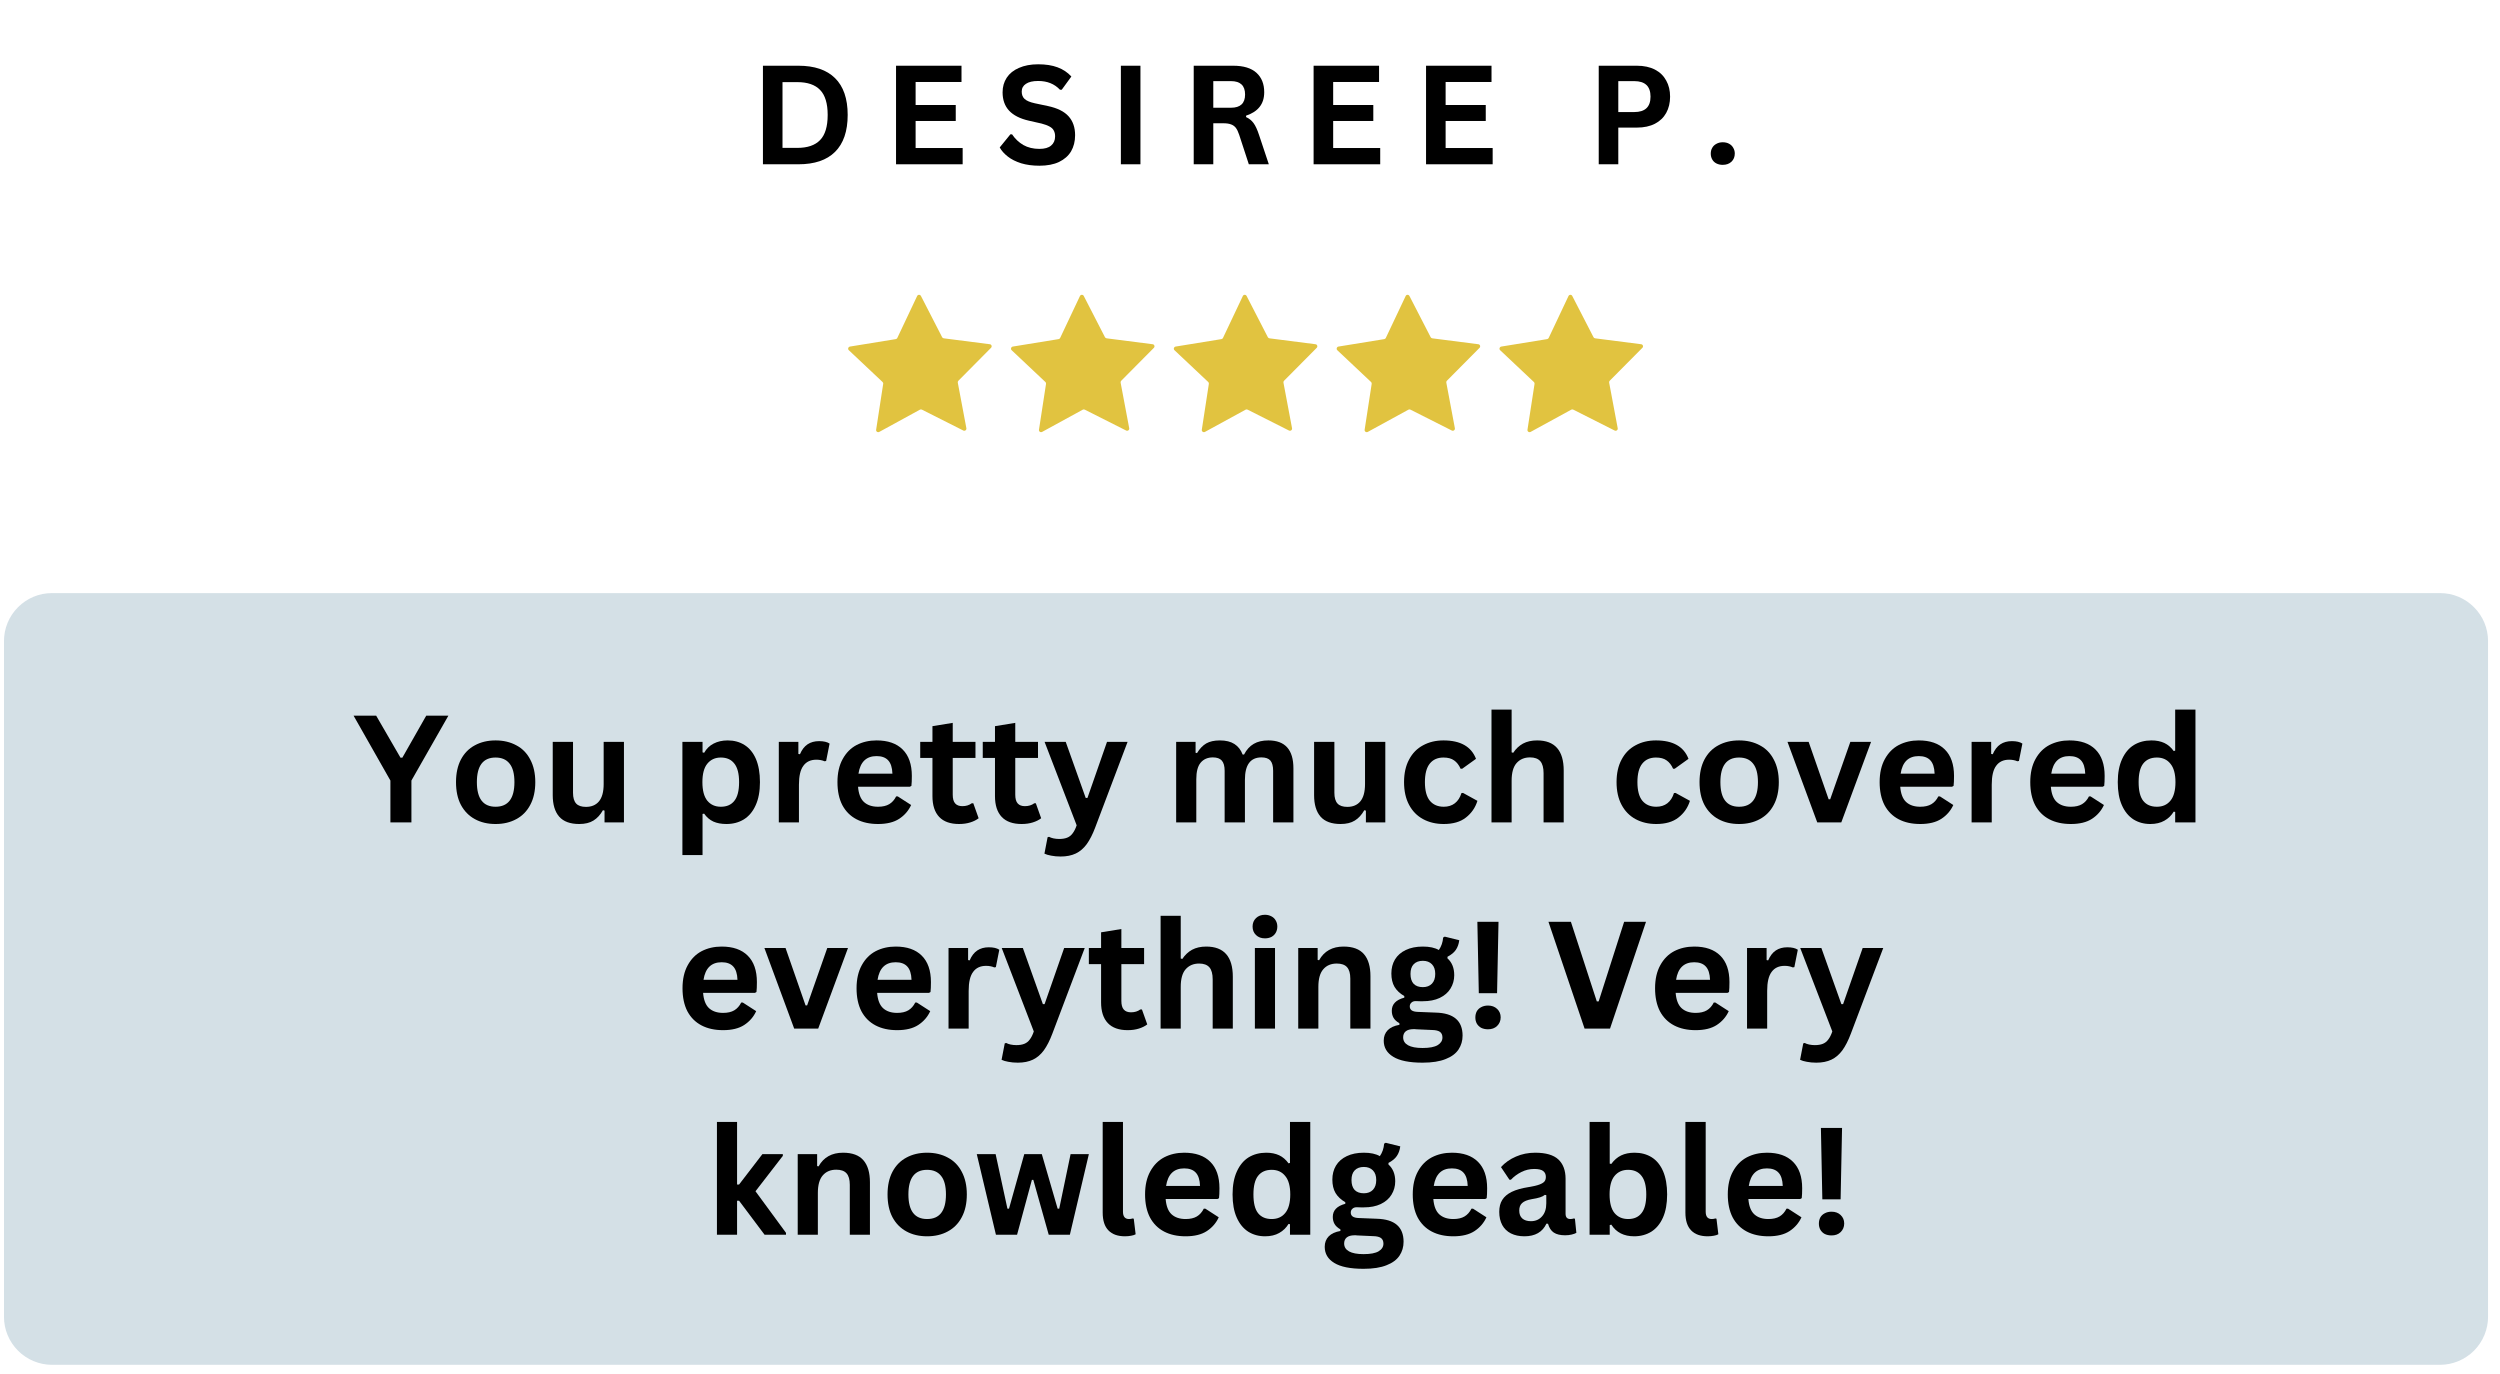 <svg xmlns="http://www.w3.org/2000/svg" xmlns:xlink="http://www.w3.org/1999/xlink" width="362" zoomAndPan="magnify" viewBox="0 0 271.5 149.25" height="199" preserveAspectRatio="xMidYMid meet" version="1.2"><defs><clipPath id="8cf53afd0b"><path d="M 0.43 64 L 270.574 64 L 270.574 148.504 L 0.43 148.504 Z M 0.43 64 "/></clipPath><filter x="0%" y="0%" width="100%" filterUnits="objectBoundingBox" id="27e4106c44" height="100%"><feColorMatrix values="0 0 0 0 1 0 0 0 0 1 0 0 0 0 1 0 0 0 1 0" type="matrix" in="SourceGraphic"/></filter><clipPath id="a13a4e79a7"><path d="M 0.43 0.406 L 270.273 0.406 L 270.273 84.219 L 0.43 84.219 Z M 0.43 0.406 "/></clipPath><clipPath id="596d9306fd"><path d="M 5.652 0.406 L 264.98 0.406 C 266.363 0.406 267.691 0.957 268.672 1.938 C 269.652 2.914 270.203 4.246 270.203 5.629 L 270.203 78.996 C 270.203 80.379 269.652 81.707 268.672 82.688 C 267.691 83.668 266.363 84.219 264.98 84.219 L 5.652 84.219 C 4.27 84.219 2.941 83.668 1.961 82.688 C 0.98 81.707 0.43 80.379 0.43 78.996 L 0.43 5.629 C 0.43 4.246 0.98 2.914 1.961 1.938 C 2.941 0.957 4.27 0.406 5.652 0.406 Z M 5.652 0.406 "/></clipPath><clipPath id="2bd58da31a"><rect x="0" width="271" y="0" height="85"/></clipPath><clipPath id="94fa048029"><path d="M 92.113 32.012 L 107.781 32.012 L 107.781 46.938 L 92.113 46.938 Z M 92.113 32.012 "/></clipPath><clipPath id="dda990ac5f"><path d="M 109.797 32.012 L 125.469 32.012 L 125.469 46.938 L 109.797 46.938 Z M 109.797 32.012 "/></clipPath><clipPath id="31ab2c2ddb"><path d="M 127.48 32.012 L 143.152 32.012 L 143.152 46.938 L 127.48 46.938 Z M 127.48 32.012 "/></clipPath><clipPath id="60a21862f8"><path d="M 145.164 32.012 L 160.836 32.012 L 160.836 46.938 L 145.164 46.938 Z M 145.164 32.012 "/></clipPath><clipPath id="8348774ba0"><path d="M 162.848 32.012 L 178.52 32.012 L 178.52 46.938 L 162.848 46.938 Z M 162.848 32.012 "/></clipPath></defs><g id="abbe39e05d"><g clip-rule="nonzero" clip-path="url(#8cf53afd0b)"><g mask="url(#cffbc1fde7)" transform="matrix(1,0,0,1,0,64)"><g clip-path="url(#2bd58da31a)"><g clip-rule="nonzero" clip-path="url(#a13a4e79a7)"><g clip-rule="nonzero" clip-path="url(#596d9306fd)"><path style=" stroke:none;fill-rule:nonzero;fill:#c9d8e0;fill-opacity:1;" d="M 0.43 0.406 L 270.199 0.406 L 270.199 84.219 L 0.43 84.219 Z M 0.43 0.406 "/></g></g></g><mask id="cffbc1fde7"><g filter="url(#27e4106c44)"><rect x="0" width="271.5" y="0" height="149.25" style="fill:#000000;fill-opacity:0.8;stroke:none;"/></g></mask></g></g><g style="fill:#000000;fill-opacity:1;"><g transform="translate(81.464, 17.841)"><path style="stroke:none" d="M 5.25 -10.703 C 6.988 -10.703 8.312 -10.254 9.219 -9.359 C 10.133 -8.461 10.594 -7.129 10.594 -5.359 C 10.594 -3.586 10.133 -2.25 9.219 -1.344 C 8.312 -0.445 6.988 0 5.25 0 L 1.391 0 L 1.391 -10.703 Z M 5.125 -1.781 C 6.227 -1.781 7.051 -2.062 7.594 -2.625 C 8.145 -3.188 8.422 -4.098 8.422 -5.359 C 8.422 -6.609 8.145 -7.516 7.594 -8.078 C 7.051 -8.641 6.227 -8.922 5.125 -8.922 L 3.516 -8.922 L 3.516 -1.781 Z M 5.125 -1.781 "/></g></g><g style="fill:#000000;fill-opacity:1;"><g transform="translate(95.919, 17.841)"><path style="stroke:none" d="M 3.516 -4.703 L 3.516 -1.766 L 8.625 -1.766 L 8.625 0 L 1.391 0 L 1.391 -10.703 L 8.5 -10.703 L 8.5 -8.938 L 3.516 -8.938 L 3.516 -6.438 L 7.875 -6.438 L 7.875 -4.703 Z M 3.516 -4.703 "/></g></g><g style="fill:#000000;fill-opacity:1;"><g transform="translate(108.131, 17.841)"><path style="stroke:none" d="M 4.75 0.156 C 4.008 0.156 3.348 0.066 2.766 -0.109 C 2.18 -0.297 1.695 -0.539 1.312 -0.844 C 0.926 -1.145 0.633 -1.473 0.438 -1.828 L 1.594 -3.25 L 1.781 -3.25 C 2.102 -2.77 2.508 -2.383 3 -2.094 C 3.5 -1.812 4.082 -1.672 4.75 -1.672 C 5.312 -1.672 5.734 -1.789 6.016 -2.031 C 6.305 -2.27 6.453 -2.602 6.453 -3.031 C 6.453 -3.281 6.406 -3.488 6.312 -3.656 C 6.227 -3.832 6.078 -3.977 5.859 -4.094 C 5.641 -4.219 5.348 -4.328 4.984 -4.422 L 3.609 -4.734 C 2.648 -4.953 1.93 -5.316 1.453 -5.828 C 0.984 -6.336 0.75 -7 0.75 -7.812 C 0.75 -8.414 0.898 -8.945 1.203 -9.406 C 1.504 -9.863 1.945 -10.219 2.531 -10.469 C 3.113 -10.727 3.805 -10.859 4.609 -10.859 C 5.43 -10.859 6.133 -10.75 6.719 -10.531 C 7.312 -10.312 7.812 -9.977 8.219 -9.531 L 7.172 -8.094 L 6.984 -8.094 C 6.68 -8.414 6.332 -8.656 5.938 -8.812 C 5.551 -8.969 5.109 -9.047 4.609 -9.047 C 4.023 -9.047 3.582 -8.941 3.281 -8.734 C 2.977 -8.535 2.828 -8.254 2.828 -7.891 C 2.828 -7.555 2.93 -7.289 3.141 -7.094 C 3.359 -6.895 3.727 -6.738 4.25 -6.625 L 5.656 -6.328 C 6.695 -6.109 7.453 -5.734 7.922 -5.203 C 8.391 -4.68 8.625 -4 8.625 -3.156 C 8.625 -2.488 8.477 -1.906 8.188 -1.406 C 7.895 -0.914 7.457 -0.531 6.875 -0.25 C 6.301 0.02 5.594 0.156 4.75 0.156 Z M 4.75 0.156 "/></g></g><g style="fill:#000000;fill-opacity:1;"><g transform="translate(120.336, 17.841)"><path style="stroke:none" d="M 3.516 0 L 1.391 0 L 1.391 -10.703 L 3.516 -10.703 Z M 3.516 0 "/></g></g><g style="fill:#000000;fill-opacity:1;"><g transform="translate(128.247, 17.841)"><path style="stroke:none" d="M 1.391 0 L 1.391 -10.703 L 5.688 -10.703 C 6.801 -10.703 7.641 -10.445 8.203 -9.938 C 8.766 -9.426 9.047 -8.723 9.047 -7.828 C 9.047 -7.18 8.879 -6.648 8.547 -6.234 C 8.223 -5.816 7.734 -5.5 7.078 -5.281 L 7.078 -5.125 C 7.41 -4.977 7.68 -4.758 7.891 -4.469 C 8.098 -4.188 8.297 -3.758 8.484 -3.188 L 9.547 0 L 7.375 0 L 6.328 -3.203 C 6.223 -3.523 6.102 -3.773 5.969 -3.953 C 5.832 -4.129 5.66 -4.254 5.453 -4.328 C 5.242 -4.41 4.973 -4.453 4.641 -4.453 L 3.516 -4.453 L 3.516 0 Z M 5.438 -6.141 C 6.457 -6.141 6.969 -6.617 6.969 -7.578 C 6.969 -8.547 6.457 -9.031 5.438 -9.031 L 3.516 -9.031 L 3.516 -6.141 Z M 5.438 -6.141 "/></g></g><g style="fill:#000000;fill-opacity:1;"><g transform="translate(141.266, 17.841)"><path style="stroke:none" d="M 3.516 -4.703 L 3.516 -1.766 L 8.625 -1.766 L 8.625 0 L 1.391 0 L 1.391 -10.703 L 8.5 -10.703 L 8.5 -8.938 L 3.516 -8.938 L 3.516 -6.438 L 7.875 -6.438 L 7.875 -4.703 Z M 3.516 -4.703 "/></g></g><g style="fill:#000000;fill-opacity:1;"><g transform="translate(153.478, 17.841)"><path style="stroke:none" d="M 3.516 -4.703 L 3.516 -1.766 L 8.625 -1.766 L 8.625 0 L 1.391 0 L 1.391 -10.703 L 8.5 -10.703 L 8.5 -8.938 L 3.516 -8.938 L 3.516 -6.438 L 7.875 -6.438 L 7.875 -4.703 Z M 3.516 -4.703 "/></g></g><g style="fill:#000000;fill-opacity:1;"><g transform="translate(165.691, 17.841)"><path style="stroke:none" d=""/></g></g><g style="fill:#000000;fill-opacity:1;"><g transform="translate(172.231, 17.841)"><path style="stroke:none" d="M 5.531 -10.703 C 6.301 -10.703 6.957 -10.562 7.5 -10.281 C 8.039 -10 8.445 -9.602 8.719 -9.094 C 9 -8.594 9.141 -8.008 9.141 -7.344 C 9.141 -6.676 9 -6.086 8.719 -5.578 C 8.445 -5.078 8.039 -4.688 7.5 -4.406 C 6.957 -4.125 6.301 -3.984 5.531 -3.984 L 3.516 -3.984 L 3.516 0 L 1.391 0 L 1.391 -10.703 Z M 5.25 -5.672 C 6.426 -5.672 7.016 -6.227 7.016 -7.344 C 7.016 -8.469 6.426 -9.031 5.25 -9.031 L 3.516 -9.031 L 3.516 -5.672 Z M 5.25 -5.672 "/></g></g><g style="fill:#000000;fill-opacity:1;"><g transform="translate(185.023, 17.841)"><path style="stroke:none" d="M 2.062 0.062 C 1.801 0.062 1.57 0.008 1.375 -0.094 C 1.176 -0.195 1.023 -0.344 0.922 -0.531 C 0.816 -0.719 0.766 -0.926 0.766 -1.156 C 0.766 -1.395 0.816 -1.602 0.922 -1.781 C 1.023 -1.969 1.176 -2.113 1.375 -2.219 C 1.57 -2.332 1.801 -2.391 2.062 -2.391 C 2.332 -2.391 2.562 -2.336 2.75 -2.234 C 2.945 -2.129 3.098 -1.984 3.203 -1.797 C 3.316 -1.609 3.375 -1.398 3.375 -1.172 C 3.375 -0.805 3.254 -0.508 3.016 -0.281 C 2.773 -0.051 2.457 0.062 2.062 0.062 Z M 2.062 0.062 "/></g></g><g clip-rule="nonzero" clip-path="url(#94fa048029)"><path style=" stroke:none;fill-rule:nonzero;fill:#e1c340;fill-opacity:1;" d="M 100.016 32.145 L 102.316 36.621 C 102.352 36.684 102.418 36.734 102.496 36.742 L 107.492 37.383 C 107.684 37.402 107.762 37.637 107.625 37.773 L 104.082 41.348 C 104.023 41.406 104.004 41.477 104.016 41.555 L 104.949 46.508 C 104.984 46.691 104.789 46.84 104.621 46.758 L 100.121 44.488 C 100.051 44.453 99.973 44.453 99.91 44.488 L 95.488 46.906 C 95.316 46.996 95.117 46.855 95.148 46.672 L 95.914 41.688 C 95.93 41.609 95.898 41.539 95.844 41.484 L 92.184 38.035 C 92.039 37.906 92.117 37.672 92.305 37.637 L 97.277 36.828 C 97.355 36.812 97.422 36.77 97.449 36.699 L 99.602 32.145 C 99.688 31.973 99.93 31.973 100.016 32.145 Z M 100.016 32.145 "/></g><g clip-rule="nonzero" clip-path="url(#dda990ac5f)"><path style=" stroke:none;fill-rule:nonzero;fill:#e1c340;fill-opacity:1;" d="M 117.699 32.145 L 120 36.621 C 120.039 36.684 120.102 36.734 120.18 36.742 L 125.176 37.383 C 125.367 37.402 125.445 37.637 125.312 37.773 L 121.766 41.348 C 121.707 41.406 121.688 41.477 121.699 41.555 L 122.633 46.508 C 122.668 46.691 122.477 46.84 122.305 46.758 L 117.805 44.488 C 117.734 44.453 117.656 44.453 117.594 44.488 L 113.172 46.906 C 113 46.996 112.801 46.855 112.832 46.672 L 113.598 41.688 C 113.613 41.609 113.586 41.539 113.527 41.484 L 109.867 38.035 C 109.727 37.906 109.805 37.672 109.988 37.637 L 114.961 36.828 C 115.043 36.812 115.105 36.77 115.133 36.699 L 117.285 32.145 C 117.371 31.973 117.613 31.973 117.699 32.145 Z M 117.699 32.145 "/></g><g clip-rule="nonzero" clip-path="url(#31ab2c2ddb)"><path style=" stroke:none;fill-rule:nonzero;fill:#e1c340;fill-opacity:1;" d="M 135.383 32.145 L 137.688 36.621 C 137.723 36.684 137.785 36.734 137.863 36.742 L 142.859 37.383 C 143.051 37.402 143.129 37.637 142.996 37.773 L 139.449 41.348 C 139.391 41.406 139.371 41.477 139.383 41.555 L 140.316 46.508 C 140.352 46.691 140.16 46.84 139.988 46.758 L 135.488 44.488 C 135.418 44.453 135.34 44.453 135.277 44.488 L 130.855 46.906 C 130.684 46.996 130.488 46.855 130.516 46.672 L 131.281 41.688 C 131.297 41.609 131.27 41.539 131.211 41.484 L 127.551 38.035 C 127.41 37.906 127.488 37.672 127.672 37.637 L 132.648 36.828 C 132.727 36.812 132.789 36.77 132.816 36.699 L 134.973 32.145 C 135.055 31.973 135.297 31.973 135.383 32.145 Z M 135.383 32.145 "/></g><g clip-rule="nonzero" clip-path="url(#60a21862f8)"><path style=" stroke:none;fill-rule:nonzero;fill:#e1c340;fill-opacity:1;" d="M 153.066 32.145 L 155.371 36.621 C 155.406 36.684 155.469 36.734 155.547 36.742 L 160.543 37.383 C 160.734 37.402 160.812 37.637 160.68 37.773 L 157.133 41.348 C 157.074 41.406 157.055 41.477 157.07 41.555 L 158 46.508 C 158.035 46.691 157.844 46.84 157.672 46.758 L 153.176 44.488 C 153.102 44.453 153.023 44.453 152.961 44.488 L 148.539 46.906 C 148.371 46.996 148.172 46.855 148.199 46.672 L 148.965 41.688 C 148.98 41.609 148.953 41.539 148.895 41.484 L 145.234 38.035 C 145.094 37.906 145.172 37.672 145.355 37.637 L 150.332 36.828 C 150.41 36.812 150.473 36.77 150.5 36.699 L 152.656 32.145 C 152.742 31.973 152.98 31.973 153.066 32.145 Z M 153.066 32.145 "/></g><g clip-rule="nonzero" clip-path="url(#8348774ba0)"><path style=" stroke:none;fill-rule:nonzero;fill:#e1c340;fill-opacity:1;" d="M 170.75 32.145 L 173.055 36.621 C 173.09 36.684 173.152 36.734 173.23 36.742 L 178.227 37.383 C 178.422 37.402 178.5 37.637 178.363 37.773 L 174.816 41.348 C 174.762 41.406 174.738 41.477 174.754 41.555 L 175.684 46.508 C 175.719 46.691 175.527 46.84 175.355 46.758 L 170.859 44.488 C 170.789 44.453 170.711 44.453 170.645 44.488 L 166.223 46.906 C 166.055 46.996 165.855 46.855 165.883 46.672 L 166.652 41.688 C 166.664 41.609 166.637 41.539 166.578 41.484 L 162.918 38.035 C 162.777 37.906 162.855 37.672 163.039 37.637 L 168.016 36.828 C 168.094 36.812 168.156 36.77 168.188 36.699 L 170.34 32.145 C 170.426 31.973 170.668 31.973 170.75 32.145 Z M 170.75 32.145 "/></g><g style="fill:#000000;fill-opacity:1;"><g transform="translate(38.336, 89.315)"><path style="stroke:none" d="M 6.344 0 L 4.062 0 L 4.062 -4.547 L 0.062 -11.594 L 2.516 -11.594 L 5.156 -7.031 L 5.359 -7.031 L 7.953 -11.594 L 10.359 -11.594 L 6.344 -4.547 Z M 6.344 0 "/></g><g transform="translate(48.742, 89.315)"><path style="stroke:none" d="M 5.078 0.172 C 4.223 0.172 3.473 -0.004 2.828 -0.359 C 2.18 -0.711 1.676 -1.227 1.312 -1.906 C 0.957 -2.582 0.781 -3.406 0.781 -4.375 C 0.781 -5.332 0.957 -6.148 1.312 -6.828 C 1.676 -7.516 2.18 -8.031 2.828 -8.375 C 3.473 -8.727 4.223 -8.906 5.078 -8.906 C 5.93 -8.906 6.68 -8.727 7.328 -8.375 C 7.984 -8.031 8.488 -7.516 8.844 -6.828 C 9.207 -6.148 9.391 -5.332 9.391 -4.375 C 9.391 -3.406 9.207 -2.582 8.844 -1.906 C 8.488 -1.227 7.984 -0.711 7.328 -0.359 C 6.68 -0.004 5.93 0.172 5.078 0.172 Z M 5.078 -1.703 C 6.441 -1.703 7.125 -2.594 7.125 -4.375 C 7.125 -5.289 6.945 -5.961 6.594 -6.391 C 6.25 -6.828 5.742 -7.047 5.078 -7.047 C 3.723 -7.047 3.047 -6.156 3.047 -4.375 C 3.047 -2.594 3.723 -1.703 5.078 -1.703 Z M 5.078 -1.703 "/></g><g transform="translate(58.902, 89.315)"><path style="stroke:none" d="M 4 0.172 C 3.02 0.172 2.297 -0.094 1.828 -0.625 C 1.359 -1.164 1.125 -1.941 1.125 -2.953 L 1.125 -8.75 L 3.328 -8.75 L 3.328 -3.219 C 3.328 -2.688 3.441 -2.297 3.672 -2.047 C 3.898 -1.805 4.254 -1.688 4.734 -1.688 C 5.336 -1.688 5.805 -1.883 6.141 -2.281 C 6.484 -2.688 6.656 -3.316 6.656 -4.172 L 6.656 -8.75 L 8.859 -8.75 L 8.859 0 L 6.75 0 L 6.75 -1.281 L 6.578 -1.328 C 6.297 -0.828 5.953 -0.453 5.547 -0.203 C 5.148 0.047 4.633 0.172 4 0.172 Z M 4 0.172 "/></g><g transform="translate(69.015, 89.315)"><path style="stroke:none" d=""/></g><g transform="translate(72.843, 89.315)"><path style="stroke:none" d="M 1.266 3.547 L 1.266 -8.75 L 3.453 -8.75 L 3.453 -7.609 L 3.625 -7.562 C 3.883 -8.008 4.227 -8.344 4.656 -8.562 C 5.094 -8.789 5.602 -8.906 6.188 -8.906 C 6.883 -8.906 7.492 -8.738 8.016 -8.406 C 8.547 -8.07 8.957 -7.566 9.25 -6.891 C 9.539 -6.211 9.688 -5.375 9.688 -4.375 C 9.688 -3.375 9.531 -2.535 9.219 -1.859 C 8.914 -1.18 8.488 -0.672 7.938 -0.328 C 7.395 0.004 6.766 0.172 6.047 0.172 C 5.492 0.172 5.02 0.082 4.625 -0.094 C 4.227 -0.281 3.895 -0.566 3.625 -0.953 L 3.453 -0.922 L 3.453 3.547 Z M 5.438 -1.703 C 6.082 -1.703 6.57 -1.914 6.906 -2.344 C 7.25 -2.77 7.422 -3.445 7.422 -4.375 C 7.422 -5.289 7.25 -5.961 6.906 -6.391 C 6.57 -6.828 6.082 -7.047 5.438 -7.047 C 4.82 -7.047 4.332 -6.82 3.969 -6.375 C 3.613 -5.938 3.438 -5.27 3.438 -4.375 C 3.438 -3.477 3.613 -2.805 3.969 -2.359 C 4.332 -1.922 4.82 -1.703 5.438 -1.703 Z M 5.438 -1.703 "/></g><g transform="translate(83.312, 89.315)"><path style="stroke:none" d="M 1.266 0 L 1.266 -8.75 L 3.391 -8.75 L 3.391 -7.438 L 3.562 -7.406 C 3.77 -7.895 4.047 -8.254 4.391 -8.484 C 4.734 -8.711 5.148 -8.828 5.641 -8.828 C 6.141 -8.828 6.52 -8.738 6.781 -8.562 L 6.406 -6.672 L 6.234 -6.641 C 6.098 -6.703 5.961 -6.742 5.828 -6.766 C 5.691 -6.797 5.531 -6.812 5.344 -6.812 C 4.727 -6.812 4.258 -6.594 3.938 -6.156 C 3.613 -5.727 3.453 -5.039 3.453 -4.094 L 3.453 0 Z M 1.266 0 "/></g><g transform="translate(90.167, 89.315)"><path style="stroke:none" d="M 8.641 -3.875 L 3.016 -3.875 C 3.078 -3.113 3.289 -2.562 3.656 -2.219 C 4.031 -1.875 4.539 -1.703 5.188 -1.703 C 5.688 -1.703 6.094 -1.797 6.406 -1.984 C 6.719 -2.172 6.969 -2.453 7.156 -2.828 L 7.328 -2.828 L 8.781 -1.891 C 8.5 -1.273 8.066 -0.773 7.484 -0.391 C 6.91 -0.016 6.145 0.172 5.188 0.172 C 4.281 0.172 3.5 0 2.844 -0.344 C 2.188 -0.688 1.676 -1.195 1.312 -1.875 C 0.957 -2.562 0.781 -3.395 0.781 -4.375 C 0.781 -5.363 0.969 -6.195 1.344 -6.875 C 1.719 -7.562 2.223 -8.07 2.859 -8.406 C 3.504 -8.738 4.227 -8.906 5.031 -8.906 C 6.258 -8.906 7.203 -8.578 7.859 -7.922 C 8.523 -7.266 8.859 -6.305 8.859 -5.047 C 8.859 -4.586 8.844 -4.227 8.812 -3.969 Z M 6.75 -5.297 C 6.727 -5.961 6.57 -6.445 6.281 -6.75 C 6 -7.051 5.582 -7.203 5.031 -7.203 C 3.914 -7.203 3.258 -6.566 3.062 -5.297 Z M 6.75 -5.297 "/></g><g transform="translate(99.67, 89.315)"><path style="stroke:none" d="M 6.031 -2.078 L 6.609 -0.453 C 6.367 -0.266 6.066 -0.113 5.703 0 C 5.348 0.113 4.941 0.172 4.484 0.172 C 3.535 0.172 2.816 -0.082 2.328 -0.594 C 1.836 -1.113 1.594 -1.867 1.594 -2.859 L 1.594 -7 L 0.266 -7 L 0.266 -8.75 L 1.594 -8.75 L 1.594 -10.453 L 3.797 -10.812 L 3.797 -8.75 L 6.266 -8.75 L 6.266 -7 L 3.797 -7 L 3.797 -3.016 C 3.797 -2.578 3.883 -2.258 4.062 -2.062 C 4.238 -1.863 4.5 -1.766 4.844 -1.766 C 5.238 -1.766 5.578 -1.867 5.859 -2.078 Z M 6.031 -2.078 "/></g><g transform="translate(106.461, 89.315)"><path style="stroke:none" d="M 6.031 -2.078 L 6.609 -0.453 C 6.367 -0.266 6.066 -0.113 5.703 0 C 5.348 0.113 4.941 0.172 4.484 0.172 C 3.535 0.172 2.816 -0.082 2.328 -0.594 C 1.836 -1.113 1.594 -1.867 1.594 -2.859 L 1.594 -7 L 0.266 -7 L 0.266 -8.75 L 1.594 -8.75 L 1.594 -10.453 L 3.797 -10.812 L 3.797 -8.75 L 6.266 -8.75 L 6.266 -7 L 3.797 -7 L 3.797 -3.016 C 3.797 -2.578 3.883 -2.258 4.062 -2.062 C 4.238 -1.863 4.5 -1.766 4.844 -1.766 C 5.238 -1.766 5.578 -1.867 5.859 -2.078 Z M 6.031 -2.078 "/></g><g transform="translate(113.253, 89.315)"><path style="stroke:none" d="M 1.938 3.703 C 1.562 3.703 1.219 3.672 0.906 3.609 C 0.602 3.555 0.359 3.484 0.172 3.391 L 0.516 1.609 L 0.672 1.562 C 0.797 1.633 0.957 1.691 1.156 1.734 C 1.352 1.773 1.555 1.797 1.766 1.797 C 2.117 1.797 2.41 1.75 2.641 1.656 C 2.879 1.562 3.078 1.406 3.234 1.188 C 3.398 0.977 3.547 0.688 3.672 0.312 L 0.188 -8.75 L 2.484 -8.75 L 4.656 -2.656 L 4.844 -2.656 L 6.969 -8.75 L 9.203 -8.75 L 5.688 0.547 C 5.406 1.297 5.098 1.898 4.766 2.359 C 4.43 2.816 4.035 3.156 3.578 3.375 C 3.117 3.594 2.57 3.703 1.938 3.703 Z M 1.938 3.703 "/></g><g transform="translate(122.637, 89.315)"><path style="stroke:none" d=""/></g><g transform="translate(126.465, 89.315)"><path style="stroke:none" d="M 1.266 0 L 1.266 -8.75 L 3.375 -8.75 L 3.375 -7.562 L 3.531 -7.531 C 3.82 -8.008 4.156 -8.359 4.531 -8.578 C 4.914 -8.797 5.41 -8.906 6.016 -8.906 C 6.672 -8.906 7.195 -8.773 7.594 -8.516 C 8 -8.254 8.297 -7.875 8.484 -7.375 L 8.641 -7.375 C 8.91 -7.895 9.258 -8.281 9.688 -8.531 C 10.113 -8.781 10.645 -8.906 11.281 -8.906 C 13.094 -8.906 14 -7.895 14 -5.875 L 14 0 L 11.797 0 L 11.797 -5.609 C 11.797 -6.117 11.695 -6.488 11.5 -6.719 C 11.301 -6.945 10.977 -7.062 10.531 -7.062 C 9.332 -7.062 8.734 -6.254 8.734 -4.641 L 8.734 0 L 6.531 0 L 6.531 -5.609 C 6.531 -6.117 6.426 -6.488 6.219 -6.719 C 6.02 -6.945 5.695 -7.062 5.25 -7.062 C 4.688 -7.062 4.242 -6.867 3.922 -6.484 C 3.609 -6.109 3.453 -5.508 3.453 -4.688 L 3.453 0 Z M 1.266 0 "/></g><g transform="translate(141.586, 89.315)"><path style="stroke:none" d="M 4 0.172 C 3.02 0.172 2.297 -0.094 1.828 -0.625 C 1.359 -1.164 1.125 -1.941 1.125 -2.953 L 1.125 -8.75 L 3.328 -8.75 L 3.328 -3.219 C 3.328 -2.688 3.441 -2.297 3.672 -2.047 C 3.898 -1.805 4.254 -1.688 4.734 -1.688 C 5.336 -1.688 5.805 -1.883 6.141 -2.281 C 6.484 -2.688 6.656 -3.316 6.656 -4.172 L 6.656 -8.75 L 8.859 -8.75 L 8.859 0 L 6.75 0 L 6.75 -1.281 L 6.578 -1.328 C 6.297 -0.828 5.953 -0.453 5.547 -0.203 C 5.148 0.047 4.633 0.172 4 0.172 Z M 4 0.172 "/></g><g transform="translate(151.699, 89.315)"><path style="stroke:none" d="M 5.094 0.172 C 4.25 0.172 3.5 -0.004 2.844 -0.359 C 2.195 -0.711 1.691 -1.227 1.328 -1.906 C 0.961 -2.594 0.781 -3.414 0.781 -4.375 C 0.781 -5.332 0.961 -6.148 1.328 -6.828 C 1.691 -7.516 2.195 -8.031 2.844 -8.375 C 3.488 -8.727 4.227 -8.906 5.062 -8.906 C 6.906 -8.906 8.082 -8.238 8.594 -6.906 L 7.094 -5.828 L 6.922 -5.828 C 6.742 -6.234 6.508 -6.535 6.219 -6.734 C 5.938 -6.941 5.551 -7.047 5.062 -7.047 C 4.426 -7.047 3.93 -6.828 3.578 -6.391 C 3.223 -5.953 3.047 -5.281 3.047 -4.375 C 3.047 -3.469 3.223 -2.797 3.578 -2.359 C 3.941 -1.922 4.445 -1.703 5.094 -1.703 C 5.57 -1.703 5.973 -1.828 6.297 -2.078 C 6.629 -2.336 6.867 -2.707 7.016 -3.188 L 7.188 -3.203 L 8.75 -2.344 C 8.52 -1.602 8.102 -1 7.5 -0.531 C 6.906 -0.062 6.102 0.172 5.094 0.172 Z M 5.094 0.172 "/></g><g transform="translate(160.71, 89.315)"><path style="stroke:none" d="M 1.266 0 L 1.266 -12.25 L 3.453 -12.25 L 3.453 -7.609 L 3.625 -7.562 C 3.914 -8 4.27 -8.332 4.688 -8.562 C 5.113 -8.789 5.625 -8.906 6.219 -8.906 C 8.145 -8.906 9.109 -7.812 9.109 -5.625 L 9.109 0 L 6.922 0 L 6.922 -5.344 C 6.922 -5.945 6.801 -6.383 6.562 -6.656 C 6.32 -6.926 5.953 -7.062 5.453 -7.062 C 4.836 -7.062 4.348 -6.852 3.984 -6.438 C 3.629 -6.031 3.453 -5.395 3.453 -4.531 L 3.453 0 Z M 1.266 0 "/></g><g transform="translate(170.949, 89.315)"><path style="stroke:none" d=""/></g><g transform="translate(174.777, 89.315)"><path style="stroke:none" d="M 5.094 0.172 C 4.25 0.172 3.5 -0.004 2.844 -0.359 C 2.195 -0.711 1.691 -1.227 1.328 -1.906 C 0.961 -2.594 0.781 -3.414 0.781 -4.375 C 0.781 -5.332 0.961 -6.148 1.328 -6.828 C 1.691 -7.516 2.195 -8.031 2.844 -8.375 C 3.488 -8.727 4.227 -8.906 5.062 -8.906 C 6.906 -8.906 8.082 -8.238 8.594 -6.906 L 7.094 -5.828 L 6.922 -5.828 C 6.742 -6.234 6.508 -6.535 6.219 -6.734 C 5.938 -6.941 5.551 -7.047 5.062 -7.047 C 4.426 -7.047 3.93 -6.828 3.578 -6.391 C 3.223 -5.953 3.047 -5.281 3.047 -4.375 C 3.047 -3.469 3.223 -2.797 3.578 -2.359 C 3.941 -1.922 4.445 -1.703 5.094 -1.703 C 5.57 -1.703 5.973 -1.828 6.297 -2.078 C 6.629 -2.336 6.867 -2.707 7.016 -3.188 L 7.188 -3.203 L 8.75 -2.344 C 8.52 -1.602 8.102 -1 7.5 -0.531 C 6.906 -0.062 6.102 0.172 5.094 0.172 Z M 5.094 0.172 "/></g><g transform="translate(183.788, 89.315)"><path style="stroke:none" d="M 5.078 0.172 C 4.223 0.172 3.473 -0.004 2.828 -0.359 C 2.18 -0.711 1.676 -1.227 1.312 -1.906 C 0.957 -2.582 0.781 -3.406 0.781 -4.375 C 0.781 -5.332 0.957 -6.148 1.312 -6.828 C 1.676 -7.516 2.18 -8.031 2.828 -8.375 C 3.473 -8.727 4.223 -8.906 5.078 -8.906 C 5.93 -8.906 6.68 -8.727 7.328 -8.375 C 7.984 -8.031 8.488 -7.516 8.844 -6.828 C 9.207 -6.148 9.391 -5.332 9.391 -4.375 C 9.391 -3.406 9.207 -2.582 8.844 -1.906 C 8.488 -1.227 7.984 -0.711 7.328 -0.359 C 6.68 -0.004 5.93 0.172 5.078 0.172 Z M 5.078 -1.703 C 6.441 -1.703 7.125 -2.594 7.125 -4.375 C 7.125 -5.289 6.945 -5.961 6.594 -6.391 C 6.25 -6.828 5.742 -7.047 5.078 -7.047 C 3.723 -7.047 3.047 -6.156 3.047 -4.375 C 3.047 -2.594 3.723 -1.703 5.078 -1.703 Z M 5.078 -1.703 "/></g><g transform="translate(193.948, 89.315)"><path style="stroke:none" d="M 6.016 0 L 3.406 0 L 0.172 -8.75 L 2.469 -8.75 L 4.641 -2.516 L 4.812 -2.516 L 7 -8.75 L 9.25 -8.75 Z M 6.016 0 "/></g><g transform="translate(203.348, 89.315)"><path style="stroke:none" d="M 8.641 -3.875 L 3.016 -3.875 C 3.078 -3.113 3.289 -2.562 3.656 -2.219 C 4.031 -1.875 4.539 -1.703 5.188 -1.703 C 5.688 -1.703 6.094 -1.797 6.406 -1.984 C 6.719 -2.172 6.969 -2.453 7.156 -2.828 L 7.328 -2.828 L 8.781 -1.891 C 8.5 -1.273 8.066 -0.773 7.484 -0.391 C 6.91 -0.016 6.145 0.172 5.188 0.172 C 4.281 0.172 3.5 0 2.844 -0.344 C 2.188 -0.688 1.676 -1.195 1.312 -1.875 C 0.957 -2.562 0.781 -3.395 0.781 -4.375 C 0.781 -5.363 0.969 -6.195 1.344 -6.875 C 1.719 -7.562 2.223 -8.07 2.859 -8.406 C 3.504 -8.738 4.227 -8.906 5.031 -8.906 C 6.258 -8.906 7.203 -8.578 7.859 -7.922 C 8.523 -7.266 8.859 -6.305 8.859 -5.047 C 8.859 -4.586 8.844 -4.227 8.812 -3.969 Z M 6.75 -5.297 C 6.727 -5.961 6.57 -6.445 6.281 -6.75 C 6 -7.051 5.582 -7.203 5.031 -7.203 C 3.914 -7.203 3.258 -6.566 3.062 -5.297 Z M 6.75 -5.297 "/></g><g transform="translate(212.85, 89.315)"><path style="stroke:none" d="M 1.266 0 L 1.266 -8.75 L 3.391 -8.75 L 3.391 -7.438 L 3.562 -7.406 C 3.77 -7.895 4.047 -8.254 4.391 -8.484 C 4.734 -8.711 5.148 -8.828 5.641 -8.828 C 6.141 -8.828 6.52 -8.738 6.781 -8.562 L 6.406 -6.672 L 6.234 -6.641 C 6.098 -6.703 5.961 -6.742 5.828 -6.766 C 5.691 -6.797 5.531 -6.812 5.344 -6.812 C 4.727 -6.812 4.258 -6.594 3.938 -6.156 C 3.613 -5.727 3.453 -5.039 3.453 -4.094 L 3.453 0 Z M 1.266 0 "/></g><g transform="translate(219.706, 89.315)"><path style="stroke:none" d="M 8.641 -3.875 L 3.016 -3.875 C 3.078 -3.113 3.289 -2.562 3.656 -2.219 C 4.031 -1.875 4.539 -1.703 5.188 -1.703 C 5.688 -1.703 6.094 -1.797 6.406 -1.984 C 6.719 -2.172 6.969 -2.453 7.156 -2.828 L 7.328 -2.828 L 8.781 -1.891 C 8.5 -1.273 8.066 -0.773 7.484 -0.391 C 6.91 -0.016 6.145 0.172 5.188 0.172 C 4.281 0.172 3.5 0 2.844 -0.344 C 2.188 -0.688 1.676 -1.195 1.312 -1.875 C 0.957 -2.562 0.781 -3.395 0.781 -4.375 C 0.781 -5.363 0.969 -6.195 1.344 -6.875 C 1.719 -7.562 2.223 -8.07 2.859 -8.406 C 3.504 -8.738 4.227 -8.906 5.031 -8.906 C 6.258 -8.906 7.203 -8.578 7.859 -7.922 C 8.523 -7.266 8.859 -6.305 8.859 -5.047 C 8.859 -4.586 8.844 -4.227 8.812 -3.969 Z M 6.75 -5.297 C 6.727 -5.961 6.57 -6.445 6.281 -6.75 C 6 -7.051 5.582 -7.203 5.031 -7.203 C 3.914 -7.203 3.258 -6.566 3.062 -5.297 Z M 6.75 -5.297 "/></g><g transform="translate(229.208, 89.315)"><path style="stroke:none" d="M 4.312 0.172 C 3.625 0.172 3.016 0.004 2.484 -0.328 C 1.953 -0.672 1.535 -1.18 1.234 -1.859 C 0.93 -2.535 0.781 -3.375 0.781 -4.375 C 0.781 -5.363 0.938 -6.195 1.25 -6.875 C 1.562 -7.562 1.988 -8.07 2.531 -8.406 C 3.082 -8.738 3.719 -8.906 4.438 -8.906 C 4.977 -8.906 5.445 -8.812 5.844 -8.625 C 6.238 -8.438 6.578 -8.145 6.859 -7.75 L 7.016 -7.797 L 7.016 -12.25 L 9.219 -12.25 L 9.219 0 L 7.016 0 L 7.016 -1.141 L 6.859 -1.172 C 6.609 -0.754 6.27 -0.426 5.844 -0.188 C 5.426 0.051 4.914 0.172 4.312 0.172 Z M 5.031 -1.703 C 5.656 -1.703 6.145 -1.922 6.5 -2.359 C 6.863 -2.797 7.047 -3.469 7.047 -4.375 C 7.047 -5.27 6.863 -5.938 6.5 -6.375 C 6.145 -6.82 5.656 -7.047 5.031 -7.047 C 4.383 -7.047 3.891 -6.828 3.547 -6.391 C 3.211 -5.961 3.047 -5.289 3.047 -4.375 C 3.047 -3.445 3.211 -2.77 3.547 -2.344 C 3.891 -1.914 4.383 -1.703 5.031 -1.703 Z M 5.031 -1.703 "/></g></g><g style="fill:#000000;fill-opacity:1;"><g transform="translate(73.34, 111.703)"><path style="stroke:none" d="M 8.641 -3.875 L 3.016 -3.875 C 3.078 -3.113 3.289 -2.562 3.656 -2.219 C 4.031 -1.875 4.539 -1.703 5.188 -1.703 C 5.688 -1.703 6.094 -1.797 6.406 -1.984 C 6.719 -2.172 6.969 -2.453 7.156 -2.828 L 7.328 -2.828 L 8.781 -1.891 C 8.5 -1.273 8.066 -0.773 7.484 -0.391 C 6.91 -0.016 6.145 0.172 5.188 0.172 C 4.281 0.172 3.5 0 2.844 -0.344 C 2.188 -0.688 1.676 -1.195 1.312 -1.875 C 0.957 -2.562 0.781 -3.395 0.781 -4.375 C 0.781 -5.363 0.969 -6.195 1.344 -6.875 C 1.719 -7.562 2.223 -8.07 2.859 -8.406 C 3.504 -8.738 4.227 -8.906 5.031 -8.906 C 6.258 -8.906 7.203 -8.578 7.859 -7.922 C 8.523 -7.266 8.859 -6.305 8.859 -5.047 C 8.859 -4.586 8.844 -4.227 8.812 -3.969 Z M 6.75 -5.297 C 6.727 -5.961 6.57 -6.445 6.281 -6.75 C 6 -7.051 5.582 -7.203 5.031 -7.203 C 3.914 -7.203 3.258 -6.566 3.062 -5.297 Z M 6.75 -5.297 "/></g><g transform="translate(82.842, 111.703)"><path style="stroke:none" d="M 6.016 0 L 3.406 0 L 0.172 -8.75 L 2.469 -8.75 L 4.641 -2.516 L 4.812 -2.516 L 7 -8.75 L 9.25 -8.75 Z M 6.016 0 "/></g><g transform="translate(92.241, 111.703)"><path style="stroke:none" d="M 8.641 -3.875 L 3.016 -3.875 C 3.078 -3.113 3.289 -2.562 3.656 -2.219 C 4.031 -1.875 4.539 -1.703 5.188 -1.703 C 5.688 -1.703 6.094 -1.797 6.406 -1.984 C 6.719 -2.172 6.969 -2.453 7.156 -2.828 L 7.328 -2.828 L 8.781 -1.891 C 8.5 -1.273 8.066 -0.773 7.484 -0.391 C 6.91 -0.016 6.145 0.172 5.188 0.172 C 4.281 0.172 3.5 0 2.844 -0.344 C 2.188 -0.688 1.676 -1.195 1.312 -1.875 C 0.957 -2.562 0.781 -3.395 0.781 -4.375 C 0.781 -5.363 0.969 -6.195 1.344 -6.875 C 1.719 -7.562 2.223 -8.07 2.859 -8.406 C 3.504 -8.738 4.227 -8.906 5.031 -8.906 C 6.258 -8.906 7.203 -8.578 7.859 -7.922 C 8.523 -7.266 8.859 -6.305 8.859 -5.047 C 8.859 -4.586 8.844 -4.227 8.812 -3.969 Z M 6.75 -5.297 C 6.727 -5.961 6.57 -6.445 6.281 -6.75 C 6 -7.051 5.582 -7.203 5.031 -7.203 C 3.914 -7.203 3.258 -6.566 3.062 -5.297 Z M 6.75 -5.297 "/></g><g transform="translate(101.744, 111.703)"><path style="stroke:none" d="M 1.266 0 L 1.266 -8.75 L 3.391 -8.75 L 3.391 -7.438 L 3.562 -7.406 C 3.77 -7.895 4.047 -8.254 4.391 -8.484 C 4.734 -8.711 5.148 -8.828 5.641 -8.828 C 6.141 -8.828 6.52 -8.738 6.781 -8.562 L 6.406 -6.672 L 6.234 -6.641 C 6.098 -6.703 5.961 -6.742 5.828 -6.766 C 5.691 -6.797 5.531 -6.812 5.344 -6.812 C 4.727 -6.812 4.258 -6.594 3.938 -6.156 C 3.613 -5.727 3.453 -5.039 3.453 -4.094 L 3.453 0 Z M 1.266 0 "/></g><g transform="translate(108.599, 111.703)"><path style="stroke:none" d="M 1.938 3.703 C 1.562 3.703 1.219 3.672 0.906 3.609 C 0.602 3.555 0.359 3.484 0.172 3.391 L 0.516 1.609 L 0.672 1.562 C 0.797 1.633 0.957 1.691 1.156 1.734 C 1.352 1.773 1.555 1.797 1.766 1.797 C 2.117 1.797 2.41 1.75 2.641 1.656 C 2.879 1.562 3.078 1.406 3.234 1.188 C 3.398 0.977 3.547 0.688 3.672 0.312 L 0.188 -8.75 L 2.484 -8.75 L 4.656 -2.656 L 4.844 -2.656 L 6.969 -8.75 L 9.203 -8.75 L 5.688 0.547 C 5.406 1.297 5.098 1.898 4.766 2.359 C 4.43 2.816 4.035 3.156 3.578 3.375 C 3.117 3.594 2.57 3.703 1.938 3.703 Z M 1.938 3.703 "/></g><g transform="translate(117.983, 111.703)"><path style="stroke:none" d="M 6.031 -2.078 L 6.609 -0.453 C 6.367 -0.266 6.066 -0.113 5.703 0 C 5.348 0.113 4.941 0.172 4.484 0.172 C 3.535 0.172 2.816 -0.082 2.328 -0.594 C 1.836 -1.113 1.594 -1.867 1.594 -2.859 L 1.594 -7 L 0.266 -7 L 0.266 -8.75 L 1.594 -8.75 L 1.594 -10.453 L 3.797 -10.812 L 3.797 -8.75 L 6.266 -8.75 L 6.266 -7 L 3.797 -7 L 3.797 -3.016 C 3.797 -2.578 3.883 -2.258 4.062 -2.062 C 4.238 -1.863 4.5 -1.766 4.844 -1.766 C 5.238 -1.766 5.578 -1.867 5.859 -2.078 Z M 6.031 -2.078 "/></g><g transform="translate(124.775, 111.703)"><path style="stroke:none" d="M 1.266 0 L 1.266 -12.25 L 3.453 -12.25 L 3.453 -7.609 L 3.625 -7.562 C 3.914 -8 4.27 -8.332 4.688 -8.562 C 5.113 -8.789 5.625 -8.906 6.219 -8.906 C 8.145 -8.906 9.109 -7.812 9.109 -5.625 L 9.109 0 L 6.922 0 L 6.922 -5.344 C 6.922 -5.945 6.801 -6.383 6.562 -6.656 C 6.32 -6.926 5.953 -7.062 5.453 -7.062 C 4.836 -7.062 4.348 -6.852 3.984 -6.438 C 3.629 -6.031 3.453 -5.395 3.453 -4.531 L 3.453 0 Z M 1.266 0 "/></g><g transform="translate(135.014, 111.703)"><path style="stroke:none" d="M 2.359 -9.797 C 1.961 -9.797 1.641 -9.914 1.391 -10.156 C 1.141 -10.395 1.016 -10.703 1.016 -11.078 C 1.016 -11.453 1.141 -11.758 1.391 -12 C 1.641 -12.238 1.961 -12.359 2.359 -12.359 C 2.617 -12.359 2.852 -12.301 3.062 -12.188 C 3.27 -12.082 3.426 -11.93 3.531 -11.734 C 3.645 -11.547 3.703 -11.328 3.703 -11.078 C 3.703 -10.828 3.645 -10.602 3.531 -10.406 C 3.426 -10.219 3.27 -10.066 3.062 -9.953 C 2.852 -9.848 2.617 -9.797 2.359 -9.797 Z M 1.266 0 L 1.266 -8.75 L 3.453 -8.75 L 3.453 0 Z M 1.266 0 "/></g><g transform="translate(139.722, 111.703)"><path style="stroke:none" d="M 1.266 0 L 1.266 -8.75 L 3.375 -8.75 L 3.375 -7.453 L 3.531 -7.422 C 4.082 -8.41 4.969 -8.906 6.188 -8.906 C 7.195 -8.906 7.938 -8.629 8.406 -8.078 C 8.875 -7.535 9.109 -6.738 9.109 -5.688 L 9.109 0 L 6.922 0 L 6.922 -5.422 C 6.922 -5.992 6.801 -6.41 6.562 -6.672 C 6.332 -6.93 5.961 -7.062 5.453 -7.062 C 4.828 -7.062 4.336 -6.852 3.984 -6.438 C 3.629 -6.031 3.453 -5.395 3.453 -4.531 L 3.453 0 Z M 1.266 0 "/></g><g transform="translate(149.961, 111.703)"><path style="stroke:none" d="M 4.531 3.703 C 3.094 3.703 2.031 3.488 1.344 3.062 C 0.656 2.645 0.312 2.062 0.312 1.312 C 0.312 0.852 0.457 0.473 0.75 0.172 C 1.039 -0.117 1.461 -0.312 2.016 -0.406 L 2.016 -0.578 C 1.711 -0.754 1.5 -0.953 1.375 -1.172 C 1.25 -1.391 1.188 -1.645 1.188 -1.938 C 1.188 -2.645 1.641 -3.117 2.547 -3.359 L 2.547 -3.531 C 2.078 -3.801 1.723 -4.133 1.484 -4.531 C 1.254 -4.926 1.141 -5.41 1.141 -5.984 C 1.141 -6.555 1.27 -7.062 1.531 -7.5 C 1.801 -7.945 2.191 -8.289 2.703 -8.531 C 3.223 -8.781 3.844 -8.906 4.562 -8.906 C 5.289 -8.906 5.867 -8.781 6.297 -8.531 C 6.566 -8.914 6.723 -9.367 6.766 -9.891 L 6.938 -9.984 L 8.516 -9.594 C 8.461 -9.176 8.336 -8.828 8.141 -8.547 C 7.953 -8.266 7.648 -8.016 7.234 -7.797 L 7.234 -7.625 C 7.723 -7.188 7.969 -6.578 7.969 -5.797 C 7.969 -5.266 7.832 -4.781 7.562 -4.344 C 7.301 -3.914 6.91 -3.578 6.391 -3.328 C 5.879 -3.086 5.27 -2.969 4.562 -2.969 L 4.219 -2.969 C 4.008 -2.977 3.863 -2.984 3.781 -2.984 C 3.582 -2.984 3.426 -2.926 3.312 -2.812 C 3.195 -2.707 3.141 -2.57 3.141 -2.406 C 3.141 -2.219 3.211 -2.07 3.359 -1.969 C 3.504 -1.875 3.723 -1.82 4.016 -1.812 L 5.969 -1.734 C 7.906 -1.68 8.875 -0.848 8.875 0.766 C 8.875 1.328 8.727 1.828 8.438 2.266 C 8.145 2.711 7.676 3.062 7.031 3.312 C 6.395 3.57 5.562 3.703 4.531 3.703 Z M 4.562 -4.5 C 4.977 -4.5 5.305 -4.625 5.547 -4.875 C 5.785 -5.125 5.906 -5.477 5.906 -5.938 C 5.906 -6.395 5.785 -6.742 5.547 -6.984 C 5.305 -7.234 4.977 -7.359 4.562 -7.359 C 4.133 -7.359 3.801 -7.234 3.562 -6.984 C 3.332 -6.742 3.219 -6.395 3.219 -5.938 C 3.219 -5.469 3.332 -5.109 3.562 -4.859 C 3.801 -4.617 4.133 -4.5 4.562 -4.5 Z M 4.531 2.109 C 5.281 2.109 5.828 2.004 6.172 1.797 C 6.516 1.586 6.688 1.312 6.688 0.969 C 6.688 0.695 6.598 0.492 6.422 0.359 C 6.242 0.234 5.969 0.164 5.594 0.156 L 3.859 0.078 C 3.797 0.078 3.738 0.07 3.688 0.062 C 3.645 0.062 3.598 0.062 3.547 0.062 C 3.18 0.062 2.898 0.141 2.703 0.297 C 2.516 0.453 2.422 0.672 2.422 0.953 C 2.422 1.328 2.598 1.613 2.953 1.812 C 3.305 2.008 3.832 2.109 4.531 2.109 Z M 4.531 2.109 "/></g><g transform="translate(159.051, 111.703)"><path style="stroke:none" d="M 3.531 -3.844 L 1.547 -3.844 L 1.391 -11.594 L 3.688 -11.594 Z M 2.547 0.078 C 2.266 0.078 2.02 0.023 1.812 -0.078 C 1.602 -0.191 1.441 -0.348 1.328 -0.547 C 1.223 -0.742 1.172 -0.961 1.172 -1.203 C 1.172 -1.453 1.223 -1.676 1.328 -1.875 C 1.441 -2.07 1.602 -2.223 1.812 -2.328 C 2.02 -2.441 2.266 -2.5 2.547 -2.5 C 2.953 -2.5 3.281 -2.379 3.531 -2.141 C 3.789 -1.898 3.922 -1.594 3.922 -1.219 C 3.922 -0.844 3.789 -0.531 3.531 -0.281 C 3.281 -0.039 2.953 0.078 2.547 0.078 Z M 2.547 0.078 "/></g><g transform="translate(164.132, 111.703)"><path style="stroke:none" d=""/></g><g transform="translate(167.959, 111.703)"><path style="stroke:none" d="M 6.891 0 L 4.125 0 L 0.203 -11.594 L 2.641 -11.594 L 5.453 -2.953 L 5.656 -2.953 L 8.422 -11.594 L 10.797 -11.594 Z M 6.891 0 "/></g><g transform="translate(178.96, 111.703)"><path style="stroke:none" d="M 8.641 -3.875 L 3.016 -3.875 C 3.078 -3.113 3.289 -2.562 3.656 -2.219 C 4.031 -1.875 4.539 -1.703 5.188 -1.703 C 5.688 -1.703 6.094 -1.797 6.406 -1.984 C 6.719 -2.172 6.969 -2.453 7.156 -2.828 L 7.328 -2.828 L 8.781 -1.891 C 8.5 -1.273 8.066 -0.773 7.484 -0.391 C 6.91 -0.016 6.145 0.172 5.188 0.172 C 4.281 0.172 3.5 0 2.844 -0.344 C 2.188 -0.688 1.676 -1.195 1.312 -1.875 C 0.957 -2.562 0.781 -3.395 0.781 -4.375 C 0.781 -5.363 0.969 -6.195 1.344 -6.875 C 1.719 -7.562 2.223 -8.07 2.859 -8.406 C 3.504 -8.738 4.227 -8.906 5.031 -8.906 C 6.258 -8.906 7.203 -8.578 7.859 -7.922 C 8.523 -7.266 8.859 -6.305 8.859 -5.047 C 8.859 -4.586 8.844 -4.227 8.812 -3.969 Z M 6.75 -5.297 C 6.727 -5.961 6.57 -6.445 6.281 -6.75 C 6 -7.051 5.582 -7.203 5.031 -7.203 C 3.914 -7.203 3.258 -6.566 3.062 -5.297 Z M 6.75 -5.297 "/></g><g transform="translate(188.462, 111.703)"><path style="stroke:none" d="M 1.266 0 L 1.266 -8.75 L 3.391 -8.75 L 3.391 -7.438 L 3.562 -7.406 C 3.77 -7.895 4.047 -8.254 4.391 -8.484 C 4.734 -8.711 5.148 -8.828 5.641 -8.828 C 6.141 -8.828 6.52 -8.738 6.781 -8.562 L 6.406 -6.672 L 6.234 -6.641 C 6.098 -6.703 5.961 -6.742 5.828 -6.766 C 5.691 -6.797 5.531 -6.812 5.344 -6.812 C 4.727 -6.812 4.258 -6.594 3.938 -6.156 C 3.613 -5.727 3.453 -5.039 3.453 -4.094 L 3.453 0 Z M 1.266 0 "/></g><g transform="translate(195.317, 111.703)"><path style="stroke:none" d="M 1.938 3.703 C 1.562 3.703 1.219 3.672 0.906 3.609 C 0.602 3.555 0.359 3.484 0.172 3.391 L 0.516 1.609 L 0.672 1.562 C 0.797 1.633 0.957 1.691 1.156 1.734 C 1.352 1.773 1.555 1.797 1.766 1.797 C 2.117 1.797 2.41 1.75 2.641 1.656 C 2.879 1.562 3.078 1.406 3.234 1.188 C 3.398 0.977 3.547 0.688 3.672 0.312 L 0.188 -8.75 L 2.484 -8.75 L 4.656 -2.656 L 4.844 -2.656 L 6.969 -8.75 L 9.203 -8.75 L 5.688 0.547 C 5.406 1.297 5.098 1.898 4.766 2.359 C 4.43 2.816 4.035 3.156 3.578 3.375 C 3.117 3.594 2.57 3.703 1.938 3.703 Z M 1.938 3.703 "/></g></g><g style="fill:#000000;fill-opacity:1;"><g transform="translate(76.593, 134.09)"><path style="stroke:none" d="M 1.266 0 L 1.266 -12.25 L 3.453 -12.25 L 3.453 -5.453 L 3.672 -5.453 L 6.203 -8.75 L 8.422 -8.75 L 8.422 -8.562 L 5.453 -4.719 L 8.766 -0.203 L 8.766 0 L 6.438 0 L 3.672 -3.688 L 3.453 -3.688 L 3.453 0 Z M 1.266 0 "/></g><g transform="translate(85.366, 134.09)"><path style="stroke:none" d="M 1.266 0 L 1.266 -8.75 L 3.375 -8.75 L 3.375 -7.453 L 3.531 -7.422 C 4.082 -8.41 4.969 -8.906 6.188 -8.906 C 7.195 -8.906 7.938 -8.629 8.406 -8.078 C 8.875 -7.535 9.109 -6.738 9.109 -5.688 L 9.109 0 L 6.922 0 L 6.922 -5.422 C 6.922 -5.992 6.801 -6.41 6.562 -6.672 C 6.332 -6.93 5.961 -7.062 5.453 -7.062 C 4.828 -7.062 4.336 -6.852 3.984 -6.438 C 3.629 -6.031 3.453 -5.395 3.453 -4.531 L 3.453 0 Z M 1.266 0 "/></g><g transform="translate(95.606, 134.09)"><path style="stroke:none" d="M 5.078 0.172 C 4.223 0.172 3.473 -0.004 2.828 -0.359 C 2.18 -0.711 1.676 -1.227 1.312 -1.906 C 0.957 -2.582 0.781 -3.406 0.781 -4.375 C 0.781 -5.332 0.957 -6.148 1.312 -6.828 C 1.676 -7.516 2.18 -8.031 2.828 -8.375 C 3.473 -8.727 4.223 -8.906 5.078 -8.906 C 5.93 -8.906 6.68 -8.727 7.328 -8.375 C 7.984 -8.031 8.488 -7.516 8.844 -6.828 C 9.207 -6.148 9.391 -5.332 9.391 -4.375 C 9.391 -3.406 9.207 -2.582 8.844 -1.906 C 8.488 -1.227 7.984 -0.711 7.328 -0.359 C 6.68 -0.004 5.93 0.172 5.078 0.172 Z M 5.078 -1.703 C 6.441 -1.703 7.125 -2.594 7.125 -4.375 C 7.125 -5.289 6.945 -5.961 6.594 -6.391 C 6.25 -6.828 5.742 -7.047 5.078 -7.047 C 3.723 -7.047 3.047 -6.156 3.047 -4.375 C 3.047 -2.594 3.723 -1.703 5.078 -1.703 Z M 5.078 -1.703 "/></g><g transform="translate(105.766, 134.09)"><path style="stroke:none" d="M 4.688 0 L 2.391 0 L 0.312 -8.75 L 2.359 -8.75 L 3.641 -2.828 L 3.812 -2.828 L 5.469 -8.75 L 7.375 -8.75 L 9.094 -2.828 L 9.266 -2.828 L 10.5 -8.75 L 12.484 -8.75 L 10.422 0 L 8.125 0 L 6.453 -5.953 L 6.297 -5.953 Z M 4.688 0 "/></g><g transform="translate(118.549, 134.09)"><path style="stroke:none" d="M 3.625 0.172 C 2.844 0.172 2.242 -0.039 1.828 -0.469 C 1.41 -0.895 1.203 -1.539 1.203 -2.406 L 1.203 -12.25 L 3.406 -12.25 L 3.406 -2.5 C 3.406 -1.969 3.625 -1.703 4.062 -1.703 C 4.188 -1.703 4.32 -1.723 4.469 -1.766 L 4.578 -1.734 L 4.781 -0.047 C 4.656 0.023 4.492 0.078 4.297 0.109 C 4.098 0.148 3.875 0.172 3.625 0.172 Z M 3.625 0.172 "/></g><g transform="translate(123.574, 134.09)"><path style="stroke:none" d="M 8.641 -3.875 L 3.016 -3.875 C 3.078 -3.113 3.289 -2.562 3.656 -2.219 C 4.031 -1.875 4.539 -1.703 5.188 -1.703 C 5.688 -1.703 6.094 -1.797 6.406 -1.984 C 6.719 -2.172 6.969 -2.453 7.156 -2.828 L 7.328 -2.828 L 8.781 -1.891 C 8.5 -1.273 8.066 -0.773 7.484 -0.391 C 6.91 -0.016 6.145 0.172 5.188 0.172 C 4.281 0.172 3.5 0 2.844 -0.344 C 2.188 -0.688 1.676 -1.195 1.312 -1.875 C 0.957 -2.562 0.781 -3.395 0.781 -4.375 C 0.781 -5.363 0.969 -6.195 1.344 -6.875 C 1.719 -7.562 2.223 -8.07 2.859 -8.406 C 3.504 -8.738 4.227 -8.906 5.031 -8.906 C 6.258 -8.906 7.203 -8.578 7.859 -7.922 C 8.523 -7.266 8.859 -6.305 8.859 -5.047 C 8.859 -4.586 8.844 -4.227 8.812 -3.969 Z M 6.75 -5.297 C 6.727 -5.961 6.57 -6.445 6.281 -6.75 C 6 -7.051 5.582 -7.203 5.031 -7.203 C 3.914 -7.203 3.258 -6.566 3.062 -5.297 Z M 6.75 -5.297 "/></g><g transform="translate(133.076, 134.09)"><path style="stroke:none" d="M 4.312 0.172 C 3.625 0.172 3.016 0.004 2.484 -0.328 C 1.953 -0.672 1.535 -1.18 1.234 -1.859 C 0.93 -2.535 0.781 -3.375 0.781 -4.375 C 0.781 -5.363 0.938 -6.195 1.25 -6.875 C 1.562 -7.562 1.988 -8.07 2.531 -8.406 C 3.082 -8.738 3.719 -8.906 4.438 -8.906 C 4.977 -8.906 5.445 -8.812 5.844 -8.625 C 6.238 -8.438 6.578 -8.145 6.859 -7.75 L 7.016 -7.797 L 7.016 -12.25 L 9.219 -12.25 L 9.219 0 L 7.016 0 L 7.016 -1.141 L 6.859 -1.172 C 6.609 -0.754 6.27 -0.426 5.844 -0.188 C 5.426 0.051 4.914 0.172 4.312 0.172 Z M 5.031 -1.703 C 5.656 -1.703 6.145 -1.922 6.5 -2.359 C 6.863 -2.797 7.047 -3.469 7.047 -4.375 C 7.047 -5.27 6.863 -5.938 6.5 -6.375 C 6.145 -6.82 5.656 -7.047 5.031 -7.047 C 4.383 -7.047 3.891 -6.828 3.547 -6.391 C 3.211 -5.961 3.047 -5.289 3.047 -4.375 C 3.047 -3.445 3.211 -2.77 3.547 -2.344 C 3.891 -1.914 4.383 -1.703 5.031 -1.703 Z M 5.031 -1.703 "/></g><g transform="translate(143.553, 134.09)"><path style="stroke:none" d="M 4.531 3.703 C 3.094 3.703 2.031 3.488 1.344 3.062 C 0.656 2.645 0.312 2.062 0.312 1.312 C 0.312 0.852 0.457 0.473 0.75 0.172 C 1.039 -0.117 1.461 -0.312 2.016 -0.406 L 2.016 -0.578 C 1.711 -0.754 1.5 -0.953 1.375 -1.172 C 1.25 -1.391 1.188 -1.645 1.188 -1.938 C 1.188 -2.645 1.641 -3.117 2.547 -3.359 L 2.547 -3.531 C 2.078 -3.801 1.723 -4.133 1.484 -4.531 C 1.254 -4.926 1.141 -5.41 1.141 -5.984 C 1.141 -6.555 1.27 -7.062 1.531 -7.5 C 1.801 -7.945 2.191 -8.289 2.703 -8.531 C 3.223 -8.781 3.844 -8.906 4.562 -8.906 C 5.289 -8.906 5.867 -8.781 6.297 -8.531 C 6.566 -8.914 6.723 -9.367 6.766 -9.891 L 6.938 -9.984 L 8.516 -9.594 C 8.461 -9.176 8.336 -8.828 8.141 -8.547 C 7.953 -8.266 7.648 -8.016 7.234 -7.797 L 7.234 -7.625 C 7.723 -7.188 7.969 -6.578 7.969 -5.797 C 7.969 -5.266 7.832 -4.781 7.562 -4.344 C 7.301 -3.914 6.91 -3.578 6.391 -3.328 C 5.879 -3.086 5.27 -2.969 4.562 -2.969 L 4.219 -2.969 C 4.008 -2.977 3.863 -2.984 3.781 -2.984 C 3.582 -2.984 3.426 -2.926 3.312 -2.812 C 3.195 -2.707 3.141 -2.57 3.141 -2.406 C 3.141 -2.219 3.211 -2.07 3.359 -1.969 C 3.504 -1.875 3.723 -1.82 4.016 -1.812 L 5.969 -1.734 C 7.906 -1.68 8.875 -0.848 8.875 0.766 C 8.875 1.328 8.727 1.828 8.438 2.266 C 8.145 2.711 7.676 3.062 7.031 3.312 C 6.395 3.57 5.562 3.703 4.531 3.703 Z M 4.562 -4.5 C 4.977 -4.5 5.305 -4.625 5.547 -4.875 C 5.785 -5.125 5.906 -5.477 5.906 -5.938 C 5.906 -6.395 5.785 -6.742 5.547 -6.984 C 5.305 -7.234 4.977 -7.359 4.562 -7.359 C 4.133 -7.359 3.801 -7.234 3.562 -6.984 C 3.332 -6.742 3.219 -6.395 3.219 -5.938 C 3.219 -5.469 3.332 -5.109 3.562 -4.859 C 3.801 -4.617 4.133 -4.5 4.562 -4.5 Z M 4.531 2.109 C 5.281 2.109 5.828 2.004 6.172 1.797 C 6.516 1.586 6.688 1.312 6.688 0.969 C 6.688 0.695 6.598 0.492 6.422 0.359 C 6.242 0.234 5.969 0.164 5.594 0.156 L 3.859 0.078 C 3.797 0.078 3.738 0.07 3.688 0.062 C 3.645 0.062 3.598 0.062 3.547 0.062 C 3.18 0.062 2.898 0.141 2.703 0.297 C 2.516 0.453 2.422 0.672 2.422 0.953 C 2.422 1.328 2.598 1.613 2.953 1.812 C 3.305 2.008 3.832 2.109 4.531 2.109 Z M 4.531 2.109 "/></g><g transform="translate(152.644, 134.09)"><path style="stroke:none" d="M 8.641 -3.875 L 3.016 -3.875 C 3.078 -3.113 3.289 -2.562 3.656 -2.219 C 4.031 -1.875 4.539 -1.703 5.188 -1.703 C 5.688 -1.703 6.094 -1.797 6.406 -1.984 C 6.719 -2.172 6.969 -2.453 7.156 -2.828 L 7.328 -2.828 L 8.781 -1.891 C 8.5 -1.273 8.066 -0.773 7.484 -0.391 C 6.91 -0.016 6.145 0.172 5.188 0.172 C 4.281 0.172 3.5 0 2.844 -0.344 C 2.188 -0.688 1.676 -1.195 1.312 -1.875 C 0.957 -2.562 0.781 -3.395 0.781 -4.375 C 0.781 -5.363 0.969 -6.195 1.344 -6.875 C 1.719 -7.562 2.223 -8.07 2.859 -8.406 C 3.504 -8.738 4.227 -8.906 5.031 -8.906 C 6.258 -8.906 7.203 -8.578 7.859 -7.922 C 8.523 -7.266 8.859 -6.305 8.859 -5.047 C 8.859 -4.586 8.844 -4.227 8.812 -3.969 Z M 6.75 -5.297 C 6.727 -5.961 6.57 -6.445 6.281 -6.75 C 6 -7.051 5.582 -7.203 5.031 -7.203 C 3.914 -7.203 3.258 -6.566 3.062 -5.297 Z M 6.75 -5.297 "/></g><g transform="translate(162.146, 134.09)"><path style="stroke:none" d="M 3.406 0.172 C 2.844 0.172 2.352 0.066 1.938 -0.141 C 1.531 -0.348 1.219 -0.648 1 -1.047 C 0.781 -1.453 0.672 -1.93 0.672 -2.484 C 0.672 -3.004 0.781 -3.438 1 -3.781 C 1.219 -4.133 1.562 -4.426 2.031 -4.656 C 2.5 -4.883 3.109 -5.055 3.859 -5.172 C 4.379 -5.254 4.773 -5.348 5.047 -5.453 C 5.316 -5.555 5.5 -5.672 5.594 -5.797 C 5.688 -5.922 5.734 -6.082 5.734 -6.281 C 5.734 -6.562 5.633 -6.773 5.438 -6.922 C 5.25 -7.066 4.926 -7.141 4.469 -7.141 C 3.977 -7.141 3.516 -7.031 3.078 -6.812 C 2.641 -6.594 2.258 -6.312 1.938 -5.969 L 1.781 -5.969 L 0.859 -7.344 C 1.305 -7.832 1.848 -8.211 2.484 -8.484 C 3.129 -8.766 3.828 -8.906 4.578 -8.906 C 5.734 -8.906 6.57 -8.66 7.094 -8.172 C 7.613 -7.68 7.875 -6.984 7.875 -6.078 L 7.875 -2.281 C 7.875 -1.895 8.047 -1.703 8.391 -1.703 C 8.516 -1.703 8.645 -1.723 8.781 -1.766 L 8.891 -1.734 L 9.047 -0.203 C 8.922 -0.129 8.75 -0.066 8.531 -0.016 C 8.32 0.035 8.086 0.062 7.828 0.062 C 7.305 0.062 6.895 -0.035 6.594 -0.234 C 6.301 -0.43 6.094 -0.75 5.969 -1.188 L 5.797 -1.203 C 5.367 -0.285 4.57 0.172 3.406 0.172 Z M 4.109 -1.469 C 4.609 -1.469 5.008 -1.641 5.312 -1.984 C 5.625 -2.328 5.781 -2.801 5.781 -3.406 L 5.781 -4.297 L 5.625 -4.328 C 5.5 -4.223 5.328 -4.133 5.109 -4.062 C 4.891 -3.988 4.582 -3.922 4.188 -3.859 C 3.707 -3.773 3.363 -3.633 3.156 -3.438 C 2.945 -3.25 2.844 -2.977 2.844 -2.625 C 2.844 -2.25 2.953 -1.961 3.172 -1.766 C 3.398 -1.566 3.711 -1.469 4.109 -1.469 Z M 4.109 -1.469 "/></g><g transform="translate(171.363, 134.09)"><path style="stroke:none" d="M 6.109 0.172 C 4.992 0.172 4.164 -0.25 3.625 -1.094 L 3.453 -1.047 L 3.453 0 L 1.266 0 L 1.266 -12.25 L 3.453 -12.25 L 3.453 -7.719 L 3.625 -7.688 C 3.926 -8.102 4.281 -8.41 4.688 -8.609 C 5.094 -8.805 5.582 -8.906 6.156 -8.906 C 6.863 -8.906 7.484 -8.738 8.016 -8.406 C 8.547 -8.07 8.957 -7.566 9.25 -6.891 C 9.539 -6.211 9.688 -5.375 9.688 -4.375 C 9.688 -3.375 9.535 -2.535 9.234 -1.859 C 8.93 -1.18 8.508 -0.672 7.969 -0.328 C 7.426 0.004 6.805 0.172 6.109 0.172 Z M 5.453 -1.703 C 6.086 -1.703 6.57 -1.914 6.906 -2.344 C 7.25 -2.77 7.422 -3.445 7.422 -4.375 C 7.422 -5.289 7.25 -5.961 6.906 -6.391 C 6.57 -6.828 6.086 -7.047 5.453 -7.047 C 4.828 -7.047 4.332 -6.82 3.969 -6.375 C 3.613 -5.938 3.438 -5.27 3.438 -4.375 C 3.438 -3.469 3.613 -2.797 3.969 -2.359 C 4.332 -1.922 4.828 -1.703 5.453 -1.703 Z M 5.453 -1.703 "/></g><g transform="translate(181.832, 134.09)"><path style="stroke:none" d="M 3.625 0.172 C 2.844 0.172 2.242 -0.039 1.828 -0.469 C 1.41 -0.895 1.203 -1.539 1.203 -2.406 L 1.203 -12.25 L 3.406 -12.25 L 3.406 -2.5 C 3.406 -1.969 3.625 -1.703 4.062 -1.703 C 4.188 -1.703 4.32 -1.723 4.469 -1.766 L 4.578 -1.734 L 4.781 -0.047 C 4.656 0.023 4.492 0.078 4.297 0.109 C 4.098 0.148 3.875 0.172 3.625 0.172 Z M 3.625 0.172 "/></g><g transform="translate(186.857, 134.09)"><path style="stroke:none" d="M 8.641 -3.875 L 3.016 -3.875 C 3.078 -3.113 3.289 -2.562 3.656 -2.219 C 4.031 -1.875 4.539 -1.703 5.188 -1.703 C 5.688 -1.703 6.094 -1.797 6.406 -1.984 C 6.719 -2.172 6.969 -2.453 7.156 -2.828 L 7.328 -2.828 L 8.781 -1.891 C 8.5 -1.273 8.066 -0.773 7.484 -0.391 C 6.91 -0.016 6.145 0.172 5.188 0.172 C 4.281 0.172 3.5 0 2.844 -0.344 C 2.188 -0.688 1.676 -1.195 1.312 -1.875 C 0.957 -2.562 0.781 -3.395 0.781 -4.375 C 0.781 -5.363 0.969 -6.195 1.344 -6.875 C 1.719 -7.562 2.223 -8.07 2.859 -8.406 C 3.504 -8.738 4.227 -8.906 5.031 -8.906 C 6.258 -8.906 7.203 -8.578 7.859 -7.922 C 8.523 -7.266 8.859 -6.305 8.859 -5.047 C 8.859 -4.586 8.844 -4.227 8.812 -3.969 Z M 6.75 -5.297 C 6.727 -5.961 6.57 -6.445 6.281 -6.75 C 6 -7.051 5.582 -7.203 5.031 -7.203 C 3.914 -7.203 3.258 -6.566 3.062 -5.297 Z M 6.75 -5.297 "/></g><g transform="translate(196.359, 134.09)"><path style="stroke:none" d="M 3.531 -3.844 L 1.547 -3.844 L 1.391 -11.594 L 3.688 -11.594 Z M 2.547 0.078 C 2.266 0.078 2.02 0.023 1.812 -0.078 C 1.602 -0.191 1.441 -0.348 1.328 -0.547 C 1.223 -0.742 1.172 -0.961 1.172 -1.203 C 1.172 -1.453 1.223 -1.676 1.328 -1.875 C 1.441 -2.07 1.602 -2.223 1.812 -2.328 C 2.02 -2.441 2.266 -2.5 2.547 -2.5 C 2.953 -2.5 3.281 -2.379 3.531 -2.141 C 3.789 -1.898 3.922 -1.594 3.922 -1.219 C 3.922 -0.844 3.789 -0.531 3.531 -0.281 C 3.281 -0.039 2.953 0.078 2.547 0.078 Z M 2.547 0.078 "/></g></g></g></svg>